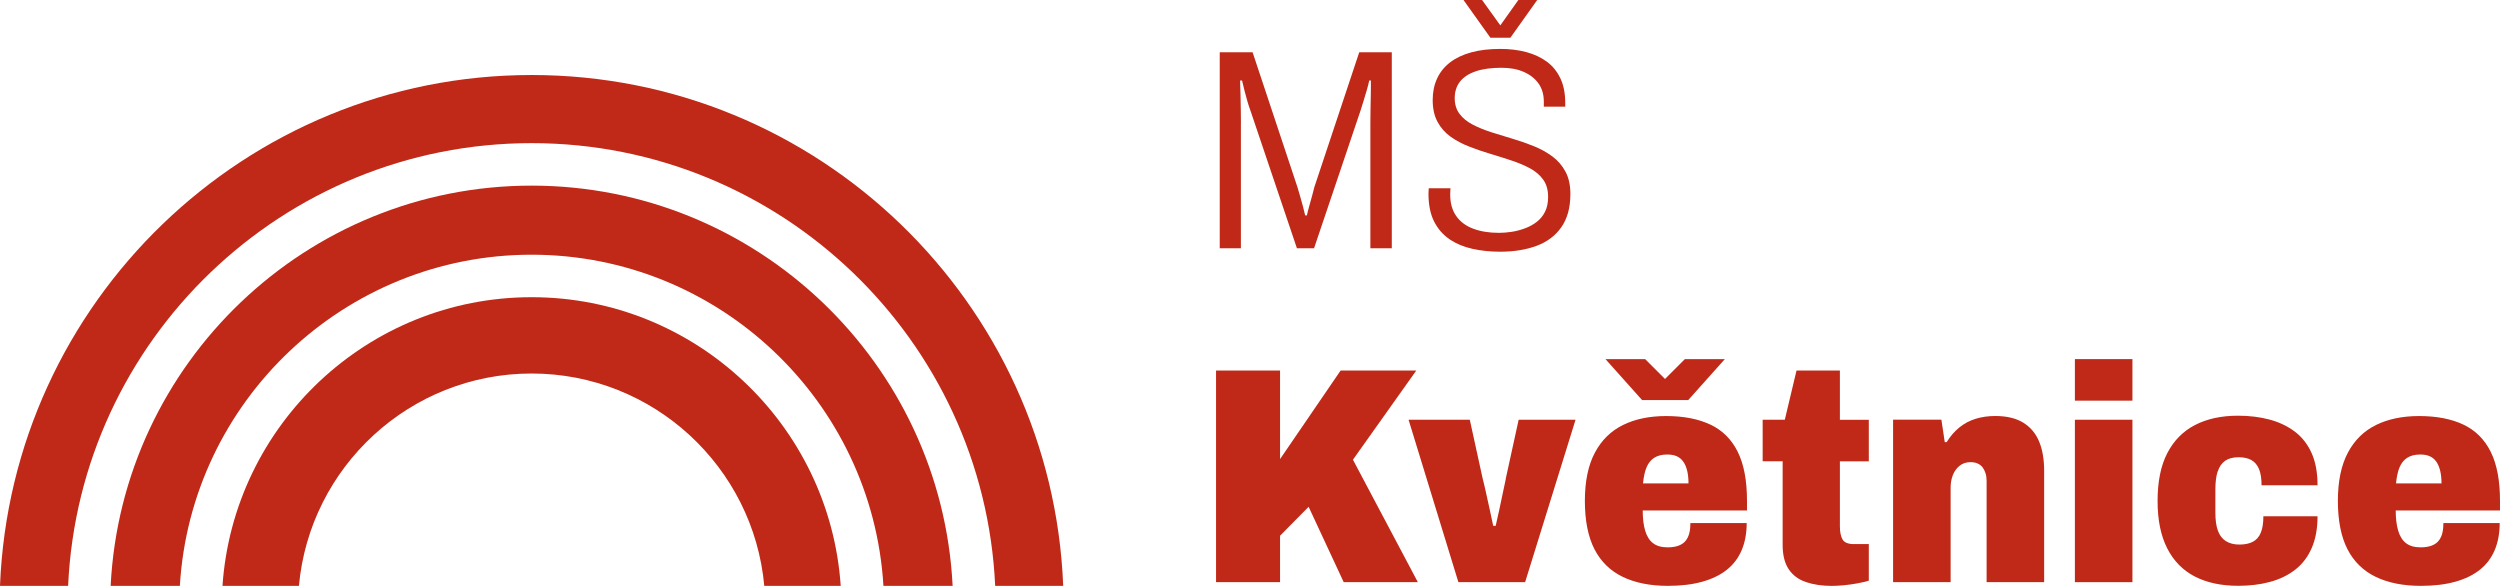 <?xml version="1.0" encoding="UTF-8"?>
<svg id="Vrstva_1" data-name="Vrstva 1" xmlns="http://www.w3.org/2000/svg" viewBox="0 0 576.56 135.11">
  <defs>
    <style>
      .cls-1 {
        fill: #c02918;
      }
    </style>
  </defs>
  <path class="cls-1" d="m122.6,68.54c-37.77,0-68.76,29.44-71.29,66.57h17.63c2.49-27.42,25.59-48.97,53.66-48.97s51.17,21.55,53.66,48.97h17.63c-2.53-37.13-33.52-66.57-71.29-66.57Z"/>
  <path class="cls-1" d="m122.6,42.81c-51.95,0-94.53,40.97-97.08,92.3h15.96c2.53-42.54,37.95-76.37,81.12-76.37s78.59,33.83,81.14,76.37h15.96c-2.57-51.33-45.15-92.3-97.1-92.3Z"/>
  <path class="cls-1" d="m122.6,17.3C56.56,17.3,2.59,69.72,0,135.11h15.71c2.57-56.74,49.52-102.1,106.89-102.1s104.32,45.36,106.91,102.1h15.69c-2.59-65.39-56.56-117.81-122.6-117.81Z"/>
  <path class="cls-1" d="m286.19,28.53c0-.83-.01-1.84-.03-3.03-.02-1.19-.04-2.4-.07-3.66-.02-1.25-.06-2.34-.1-3.26h.46c.17.79.37,1.6.59,2.44.22.84.44,1.64.66,2.41.22.77.44,1.44.66,2.01l10.74,31.82h3.95l10.74-31.82c.22-.66.45-1.39.69-2.21s.48-1.62.73-2.44c.24-.81.43-1.55.56-2.21h.4c0,.79-.01,1.8-.03,3.03-.02,1.23-.04,2.47-.07,3.72-.02,1.25-.03,2.32-.03,3.2v28.73h4.94V12.06h-7.51l-10.35,31.1c-.13.57-.31,1.25-.53,2.04-.22.79-.44,1.58-.66,2.37-.22.79-.4,1.49-.53,2.11h-.4c-.13-.57-.3-1.24-.49-2.01-.2-.77-.42-1.56-.66-2.37-.24-.81-.45-1.53-.63-2.14l-10.34-31.1h-7.58v45.2h4.88v-28.73Z"/>
  <path class="cls-1" d="m334.33,55.21c1.52,1.01,3.27,1.74,5.27,2.18,2,.44,4.12.66,6.36.66,3.16,0,5.96-.45,8.4-1.35,2.44-.9,4.35-2.34,5.73-4.31,1.38-1.98,2.08-4.52,2.08-7.64,0-2.02-.37-3.73-1.12-5.14-.75-1.41-1.76-2.58-3.03-3.53-1.27-.94-2.7-1.73-4.28-2.37-1.58-.64-3.22-1.21-4.91-1.71-1.69-.5-3.33-1.01-4.91-1.51-1.58-.51-3.01-1.09-4.28-1.75-1.27-.66-2.28-1.48-3.03-2.47-.75-.99-1.12-2.21-1.12-3.66s.41-2.76,1.22-3.79c.81-1.03,2.02-1.82,3.62-2.37,1.6-.55,3.59-.82,5.96-.82,1.98,0,3.69.32,5.14.96,1.45.64,2.58,1.53,3.39,2.67.81,1.14,1.22,2.53,1.22,4.15v1.19h4.94v-.86c0-2.2-.37-4.09-1.12-5.67-.75-1.58-1.79-2.87-3.13-3.85s-2.92-1.72-4.74-2.21c-1.82-.48-3.81-.73-5.96-.73-2.55,0-4.79.26-6.72.79-1.93.53-3.56,1.3-4.88,2.31-1.32,1.01-2.32,2.25-3,3.72-.68,1.47-1.02,3.13-1.02,4.97,0,1.98.37,3.66,1.12,5.04.75,1.38,1.76,2.53,3.03,3.43,1.27.9,2.7,1.66,4.28,2.27,1.58.62,3.22,1.18,4.91,1.68,1.69.51,3.33,1.02,4.91,1.55s3,1.13,4.25,1.81c1.25.68,2.25,1.55,3,2.6.75,1.05,1.12,2.37,1.12,3.95,0,1.36-.24,2.52-.72,3.46-.48.95-1.13,1.72-1.94,2.34s-1.72,1.11-2.73,1.48-2.03.64-3.06.79c-1.03.15-1.99.23-2.87.23-2.29,0-4.27-.32-5.96-.96-1.69-.63-3-1.61-3.92-2.93s-1.38-2.96-1.38-4.94c0-.26.01-.53.03-.79.02-.26.03-.48.03-.66h-5.01c0,.22-.01.42-.03.59-.02.18-.03.4-.03.66,0,2.59.44,4.74,1.32,6.46.88,1.71,2.08,3.07,3.59,4.08Z"/>
  <polygon class="cls-1" points="348.33 8.7 354.52 0 350.17 0 346.01 5.85 341.8 0 337.52 0 343.72 8.7 348.33 8.7"/>
  <polygon class="cls-1" points="326.63 85.45 309.18 85.45 295.21 105.88 295.21 85.45 280.45 85.45 280.45 134.26 295.21 134.26 295.21 123.55 301.8 116.88 309.89 134.26 326.99 134.26 312.02 106.02 326.63 85.45"/>
  <path class="cls-1" d="m347.28,110.42c-.19.8-.41,1.86-.67,3.16-.26,1.3-.54,2.65-.85,4.04s-.58,2.61-.82,3.65h-.57c-.24-1.13-.51-2.41-.82-3.83-.31-1.42-.6-2.77-.89-4.04-.28-1.28-.52-2.27-.71-2.98l-2.98-13.62h-14.12l11.49,37.46h15.39l11.63-37.46h-13.12l-2.98,13.62Z"/>
  <polygon class="cls-1" points="389.35 92.26 397.79 82.82 388.57 82.82 383.99 87.4 379.41 82.82 370.26 82.82 378.7 92.26 389.35 92.26"/>
  <path class="cls-1" d="m394.49,97.94c-2.77-1.32-6.18-1.99-10.25-1.99-3.83,0-7.14.69-9.93,2.06-2.79,1.37-4.96,3.5-6.49,6.38-1.54,2.89-2.31,6.6-2.31,11.14s.75,8.31,2.23,11.17c1.49,2.86,3.67,4.98,6.53,6.35,2.86,1.37,6.33,2.06,10.39,2.06,3.03,0,5.68-.32,7.95-.96,2.27-.64,4.16-1.56,5.67-2.77,1.51-1.21,2.65-2.72,3.41-4.54.76-1.82,1.14-3.89,1.14-6.21h-12.98c0,.85-.08,1.62-.25,2.31-.17.69-.45,1.28-.85,1.77-.4.5-.95.88-1.63,1.13-.69.26-1.53.39-2.52.39-1.42,0-2.54-.32-3.37-.96-.83-.64-1.43-1.6-1.81-2.87-.38-1.28-.57-2.84-.57-4.68h24.05v-2.2c0-4.68-.71-8.45-2.13-11.31s-3.51-4.96-6.28-6.28Zm-15.57,13.55c.14-1.51.41-2.76.82-3.72.4-.97.99-1.7,1.77-2.2.78-.5,1.78-.75,3.01-.75.85,0,1.57.13,2.16.39.59.26,1.09.66,1.49,1.21.4.54.71,1.24.92,2.09s.32,1.84.32,2.98h-10.5Z"/>
  <path class="cls-1" d="m424.32,85.45h-10l-2.7,11.35h-5.11v9.58h4.61v19.3c0,2.32.46,4.18,1.38,5.57.92,1.39,2.25,2.39,3.97,2.98,1.73.59,3.72.89,6,.89.8,0,1.7-.05,2.7-.14.99-.09,2.01-.24,3.05-.42,1.04-.19,1.96-.4,2.77-.64v-8.44h-3.41c-1.32,0-2.2-.34-2.62-1.03-.42-.69-.64-1.71-.64-3.09v-14.97h6.67v-9.58h-6.67v-11.35Z"/>
  <path class="cls-1" d="m466.6,97.47c-1.66-1.02-3.81-1.53-6.46-1.53-1.61,0-3.11.21-4.5.64-1.4.43-2.65,1.09-3.76,1.99-1.11.9-2.09,2.03-2.94,3.4h-.43l-.78-5.18h-11.14v37.46h13.27v-21.78c0-1.09.18-2.07.53-2.94.35-.88.87-1.58,1.56-2.13.68-.54,1.53-.82,2.52-.82.61,0,1.16.11,1.63.32s.85.51,1.14.89c.28.38.51.83.67,1.35.17.52.25,1.11.25,1.77v23.34h13.27v-25.68c0-2.65-.39-4.91-1.17-6.77-.78-1.87-2-3.31-3.65-4.33Z"/>
  <rect class="cls-1" x="478.52" y="96.8" width="13.27" height="37.46"/>
  <rect class="cls-1" x="478.52" y="82.82" width="13.27" height="9.58"/>
  <path class="cls-1" d="m511.47,108.72c.35-1.09.92-1.9,1.7-2.45.78-.54,1.81-.82,3.09-.82,1.18,0,2.16.21,2.94.64s1.37,1.11,1.77,2.06c.4.95.6,2.2.6,3.76h12.91c0-2.93-.46-5.42-1.38-7.45-.92-2.03-2.21-3.68-3.87-4.93-1.66-1.25-3.59-2.17-5.82-2.77-2.22-.59-4.64-.89-7.24-.89-3.88,0-7.2.72-9.97,2.16-2.77,1.44-4.89,3.61-6.38,6.49-1.49,2.88-2.23,6.55-2.23,11s.75,8.05,2.23,10.96c1.49,2.91,3.62,5.07,6.38,6.49,2.77,1.42,6.09,2.13,9.97,2.13,2.65,0,5.08-.29,7.31-.89,2.22-.59,4.16-1.53,5.82-2.8,1.65-1.28,2.93-2.94,3.83-5,.9-2.06,1.35-4.51,1.35-7.34h-12.49c0,1.56-.2,2.83-.6,3.79-.4.97-1.02,1.67-1.84,2.09-.83.43-1.86.64-3.09.64s-2.33-.27-3.16-.82c-.83-.54-1.43-1.35-1.81-2.41-.38-1.06-.57-2.42-.57-4.08v-5.46c0-1.66.18-3.03.53-4.12Z"/>
  <path class="cls-1" d="m576.56,115.53c0-4.68-.71-8.45-2.13-11.31s-3.51-4.96-6.28-6.28-6.18-1.99-10.25-1.99c-3.83,0-7.14.69-9.93,2.06-2.79,1.37-4.96,3.5-6.49,6.38-1.54,2.89-2.31,6.6-2.31,11.14s.75,8.31,2.23,11.17c1.49,2.86,3.67,4.98,6.53,6.35,2.86,1.37,6.33,2.06,10.39,2.06,3.03,0,5.68-.32,7.95-.96,2.27-.64,4.16-1.56,5.67-2.77,1.51-1.21,2.65-2.72,3.41-4.54.76-1.82,1.14-3.89,1.14-6.21h-12.98c0,.85-.08,1.62-.25,2.31-.17.69-.45,1.28-.85,1.77-.4.5-.95.88-1.63,1.13-.69.26-1.53.39-2.52.39-1.42,0-2.54-.32-3.37-.96-.83-.64-1.43-1.6-1.81-2.87-.38-1.28-.57-2.84-.57-4.68h24.05v-2.2Zm-23.98-4.04c.14-1.51.41-2.76.82-3.72.4-.97.99-1.7,1.77-2.2.78-.5,1.78-.75,3.01-.75.85,0,1.57.13,2.16.39.59.26,1.09.66,1.49,1.21.4.54.71,1.24.92,2.09s.32,1.84.32,2.98h-10.5Z"/>
</svg>
